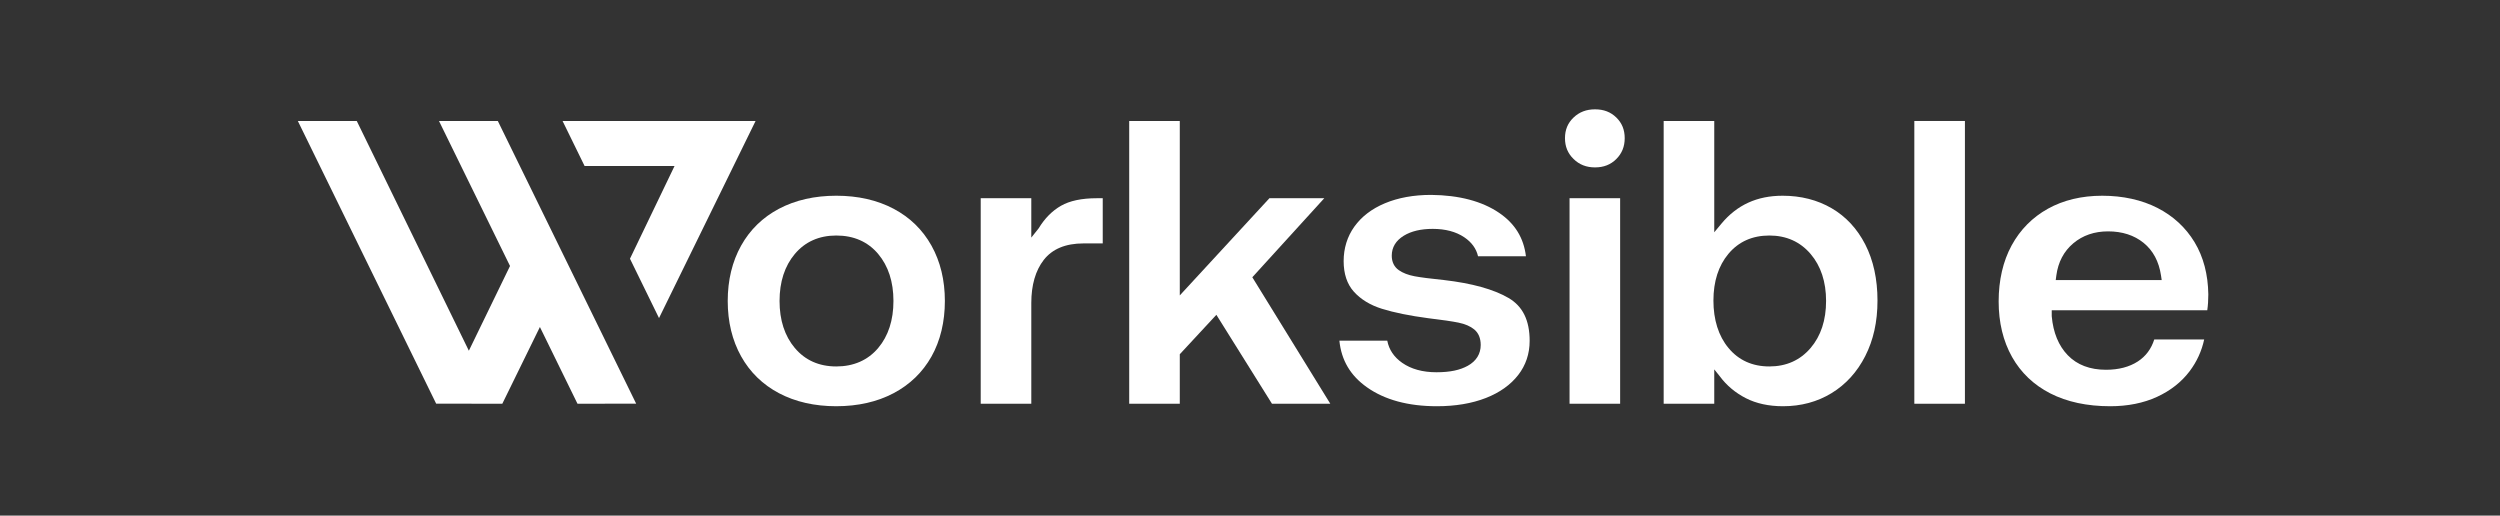 <?xml version="1.0" encoding="UTF-8"?>
<svg id="Capa_1" data-name="Capa 1" xmlns="http://www.w3.org/2000/svg" viewBox="0 0 3629.84 748.58">
  <rect x="0" y="0" width="3629.84" height="748.58" fill="#333333" stroke="none"/>
  <defs>
    <style>
      .cls-1 {
        fill: #fff;
      }
    </style>
  </defs>
  <polygon class="cls-1" points="633.3 586.13 432.43 175.65 518 175.65 680.75 509.23 740.51 386.2 637.37 175.65 722.81 175.65 923.69 586.13 838.46 586.16 783.91 474.78 729.34 586.16 633.3 586.13"/>
  <path class="cls-1" d="M914.67,375.65c11.79-24.52,23.58-49.04,35.36-73.55l29.36-61.07h-130.6l-31.99-65.38h280.25l-140.21,286.19-42.17-86.19Z"/>
  <path class="cls-1" d="M1214.25,589.82c-31.46,0-59.47-6.37-83.23-18.93-23.6-12.47-42.09-30.46-54.94-53.49-12.92-23.13-19.47-50.17-19.47-80.4s6.55-57.27,19.47-80.4c12.84-23.01,31.33-41.01,54.94-53.49,23.78-12.56,51.78-18.93,83.23-18.93s59.45,6.37,83.23,18.93c23.6,12.47,42.08,30.47,54.94,53.49,12.92,23.14,19.47,50.19,19.47,80.4s-6.55,57.75-19.46,80.68c-12.86,22.84-31.35,40.74-54.95,53.2-23.76,12.56-51.77,18.93-83.23,18.93ZM1214.25,341.96c-24.99,0-45.25,9.01-60.22,26.79-14.71,17.49-22.17,40.45-22.17,68.26s7.46,50.78,22.17,68.26c14.95,17.78,35.21,26.79,60.22,26.79s45.87-9.01,60.82-26.79c14.71-17.47,22.16-40.44,22.16-68.26s-7.46-50.77-22.16-68.26c-14.96-17.78-35.42-26.79-60.82-26.79Z"/>
  <path class="cls-1" d="M1423.93,586.21v-298.39h73.45v57.15c3.58-4.5,7.16-9.01,10.75-13.51,8.69-14.36,19.56-25.34,32.3-32.65,12.71-7.29,30.21-10.99,52-10.99h8.68v65.61h-27.98c-25.9,0-45.29,8.06-57.64,23.95-12.01,15.44-18.1,36.52-18.1,62.65v146.18h-73.45Z"/>
  <polygon class="cls-1" points="1846.81 586.21 1766.1 457.07 1712.97 514.34 1712.97 586.21 1639.53 586.21 1639.53 175.65 1712.97 175.65 1712.97 428.92 1843.12 287.81 1922.76 287.81 1818.29 402.56 1931.52 586.21 1846.81 586.21"/>
  <path class="cls-1" d="M2086.21,589.82c-41.6,0-75.78-9.28-101.58-27.58-23.97-16.99-37.07-39.14-39.93-67.58h69.53c2.47,13.01,9.72,23.79,21.62,32.12,13,9.1,29.74,13.71,49.76,13.71s34.36-3.19,45.64-9.48c12.2-6.8,18.65-17.2,18.65-30.09,0-9.8-3.14-17.38-9.32-22.54-5.55-4.62-13.31-7.98-23.05-9.97-8.96-1.83-23.73-3.99-43.89-6.41-26.85-3.55-49.45-8.15-67.11-13.65-17-5.29-30.74-13.66-40.84-24.88-9.82-10.91-14.8-25.84-14.8-44.37s5.22-35.61,15.51-50c10.37-14.52,25.27-25.93,44.27-33.91,19.29-8.1,41.87-12.21,67.11-12.21,40.8.39,74.11,9.18,98.96,26.13,22.87,15.61,35.61,36.26,38.83,63h-69.55c-2.5-11.07-9.23-20.36-20.07-27.66-11.99-8.06-27.38-12.14-45.75-12.14-17.09,0-31.2,3.33-41.92,9.9-11.64,7.12-17.54,16.9-17.54,29.06,0,9.09,3.57,16.37,10.34,21.05,5.87,4.07,13.52,7.02,22.72,8.77,8.56,1.63,22.93,3.48,42.71,5.5,40.73,4.7,72.33,13.48,93.85,26.07,20.59,12.06,30.6,32.42,30.6,62.24,0,18.69-5.58,35.35-16.57,49.52-11.16,14.38-26.96,25.62-46.98,33.43-20.33,7.94-44.27,11.97-71.17,11.97Z"/>
  <path class="cls-1" d="M2278.89,586.21v-298.39h73.45v298.39h-73.45ZM2315.91,243.06c-12.62,0-22.84-4-31.22-12.22-8.37-8.19-12.44-18.07-12.44-30.24s4.05-21.91,12.39-29.89c8.4-8.05,18.63-11.96,31.27-11.96s22.73,3.9,30.93,11.92c8.16,7.98,12.13,17.78,12.13,29.93s-3.98,22.09-12.17,30.28c-8.19,8.19-18.29,12.17-30.88,12.17Z"/>
  <path class="cls-1" d="M2588.86,589.82c-20.69,0-38.88-3.94-54.05-11.72-15.21-7.79-27.93-18.48-37.79-31.77-2.68-3.34-5.35-6.67-8.03-10.01v49.88h-73.45V175.64h73.45v161.61l10.25-12.33c22.77-27.4,51.89-40.73,89.02-40.73,26.57,0,50.55,6.13,71.26,18.21,20.63,12.03,37.02,29.7,48.72,52.52,11.78,22.99,17.76,50.41,17.76,81.48s-5.98,57.4-17.77,80.6c-11.72,23.04-28.14,41.13-48.82,53.77-20.69,12.64-44.42,19.05-70.55,19.05ZM2568.96,341.96c-24.61,0-44.56,8.91-59.32,26.49-14.5,17.27-21.86,40.14-21.86,67.95s7.35,51.36,21.84,68.83c14.74,17.8,34.71,26.82,59.34,26.82s44.73-9,59.89-26.76c14.93-17.49,22.49-40.46,22.49-68.29s-7.57-50.79-22.49-68.29c-15.17-17.76-35.32-26.76-59.89-26.76Z"/>
  <rect class="cls-1" x="2779.49" y="175.65" width="73.45" height="410.56"/>
  <path class="cls-1" d="M3063.77,589.82c-33.5,0-62.75-6.28-86.91-18.66-23.98-12.28-42.65-30.06-55.49-52.87-12.91-22.92-19.46-50.06-19.46-80.68s6.36-58.4,18.89-81.35c12.46-22.83,30.16-40.72,52.61-53.2,22.55-12.52,49.1-18.87,78.9-18.87s57.29,5.97,80.28,17.76c22.83,11.71,40.93,28.44,53.77,49.7,12.86,21.31,19.58,46.81,19.97,75.78,0,8.38-.51,16.13-1.52,23.08h-225.83v8.46l.02.26c2.12,23.77,9.96,42.81,23.32,56.59,13.52,13.97,32.17,21.06,55.42,21.06,18.36,0,33.93-4.07,46.27-12.09,11.48-7.45,19.48-18.18,23.84-31.93h72.48c-3.62,16.86-10.73,32.37-21.18,46.2-11.83,15.65-27.73,28.14-47.25,37.13-19.64,9.05-42.56,13.64-68.14,13.64ZM3060.75,335.93c-19.8,0-36.78,5.83-50.46,17.34-13.75,11.57-22.03,27.31-24.63,46.79l-.87,6.56h153.85l-.99-6.65c-3.03-20.29-11.54-36.23-25.3-47.37-13.66-11.06-31.02-16.67-51.59-16.67Z"/>
</svg>